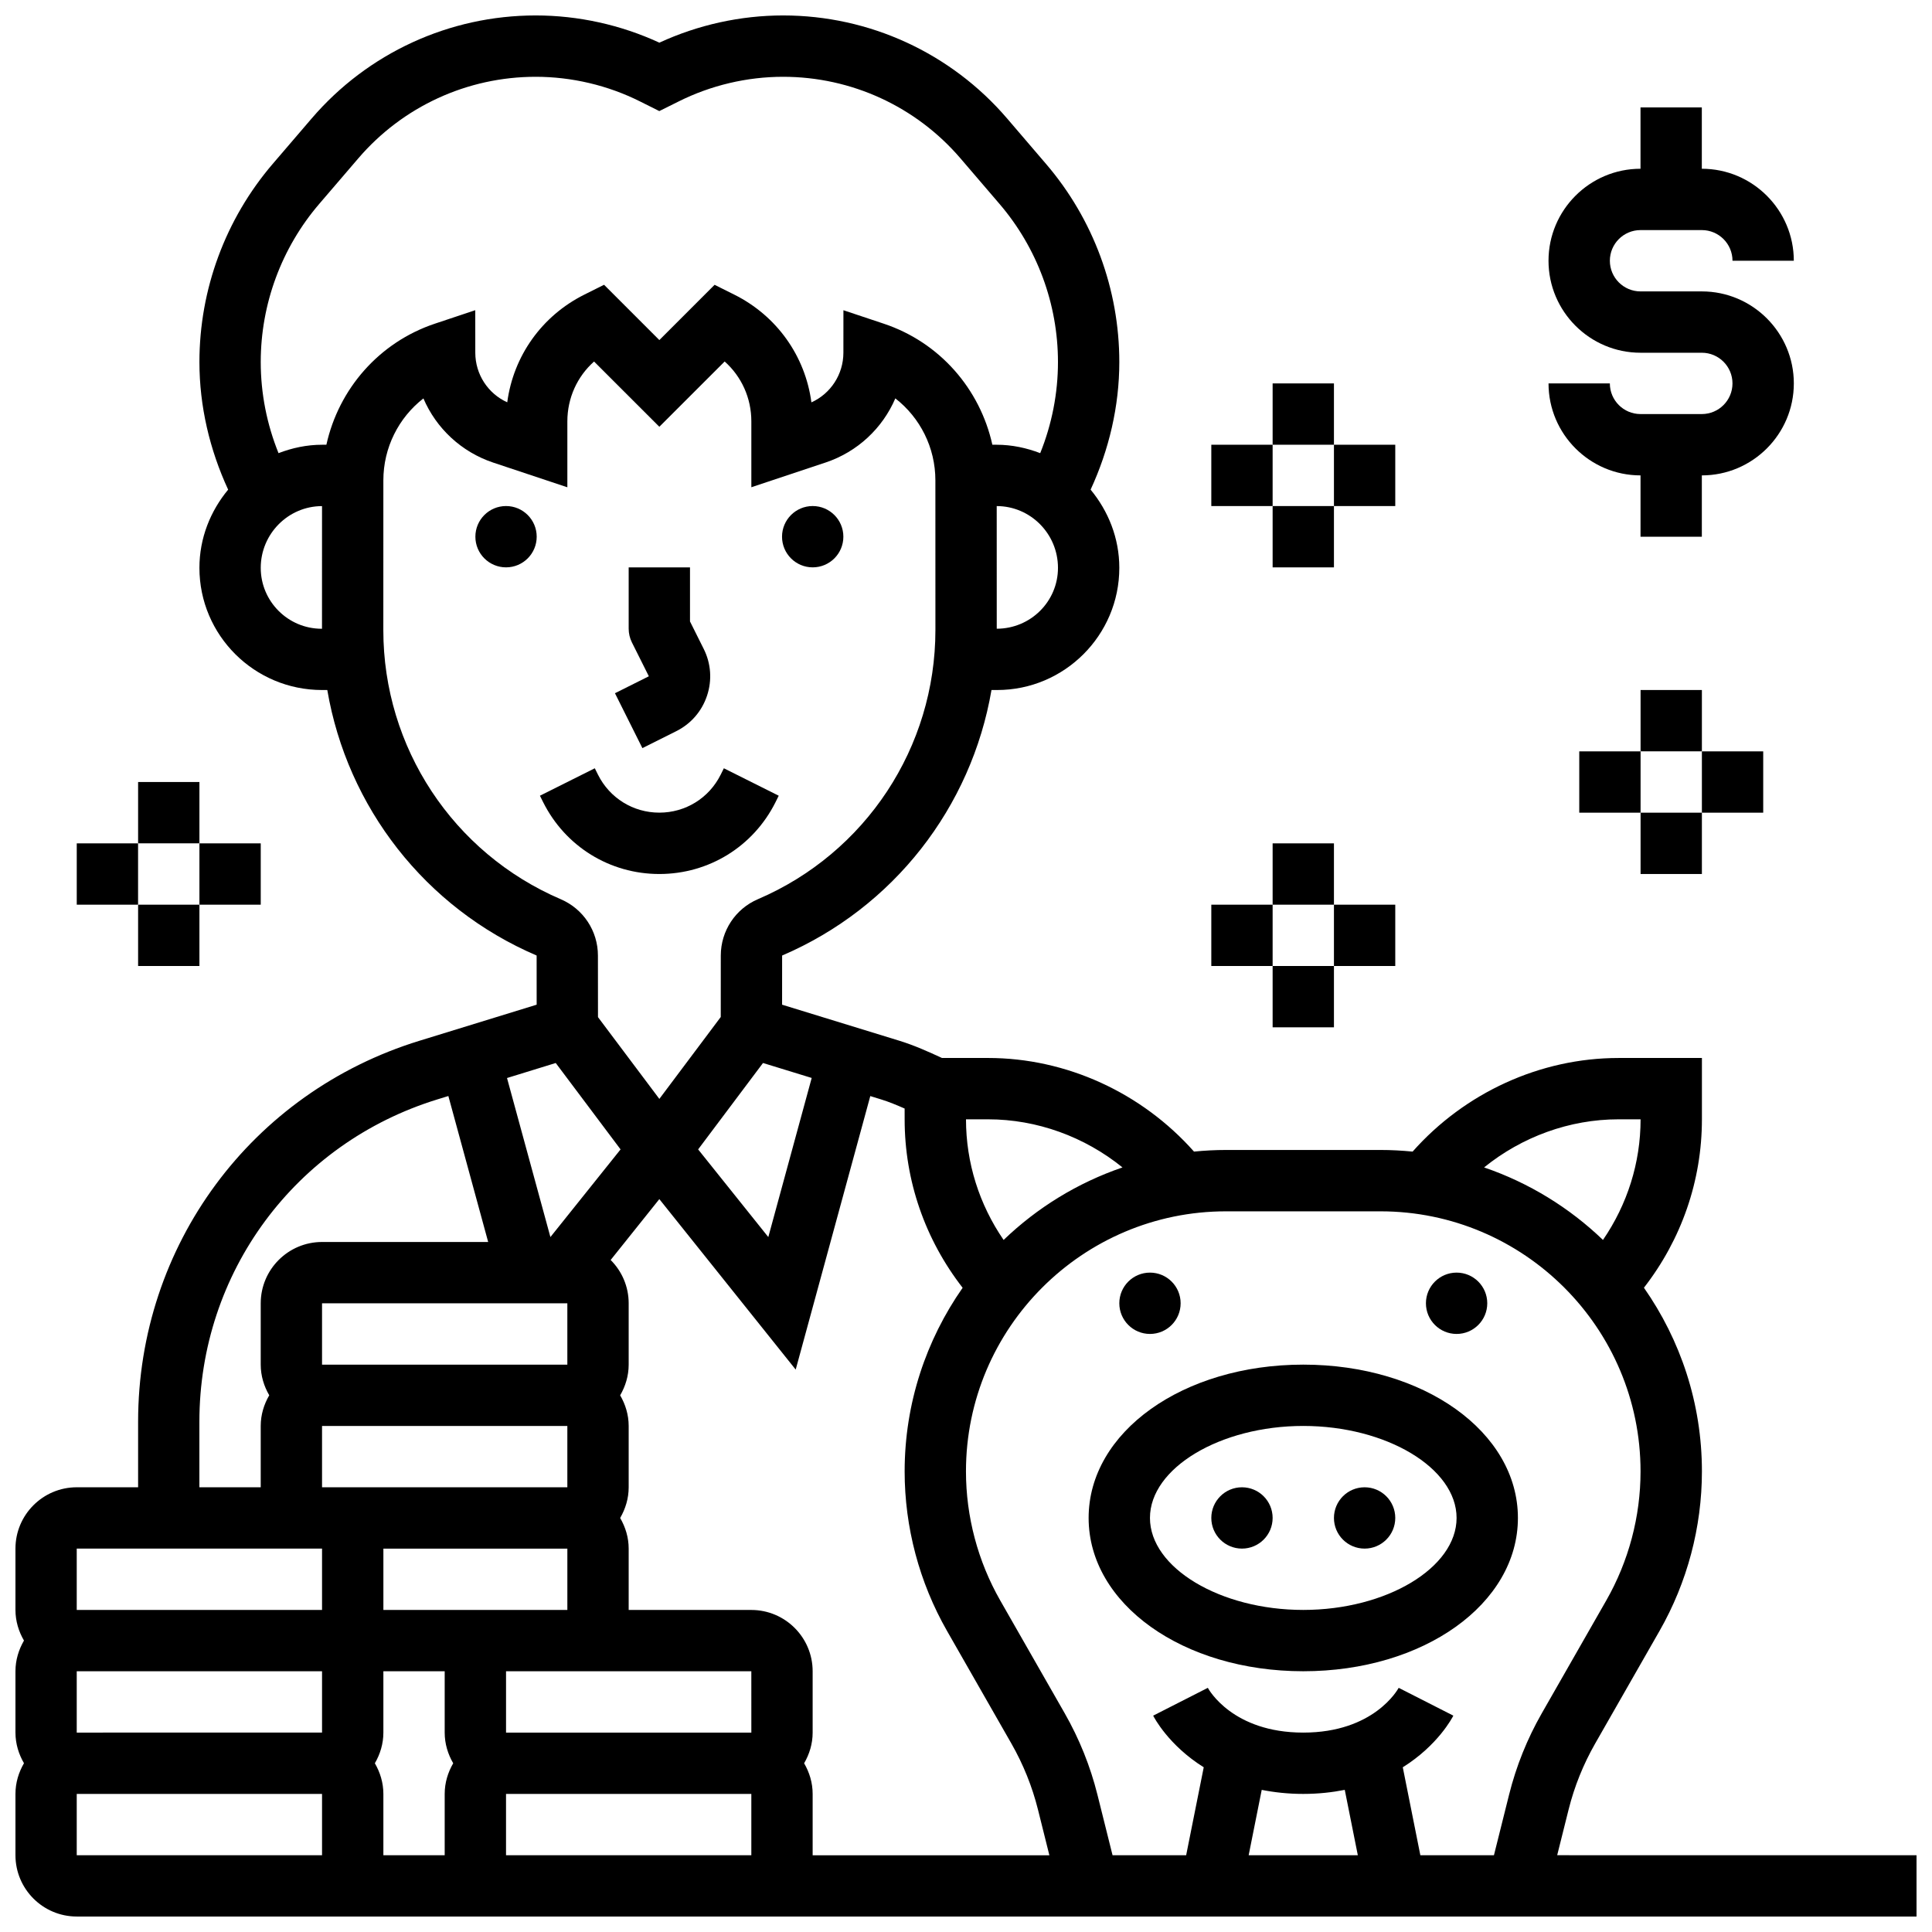 <?xml version="1.0" encoding="UTF-8"?>
<!-- Uploaded to: ICON Repo, www.svgrepo.com, Generator: ICON Repo Mixer Tools -->
<svg width="800px" height="800px" version="1.1" viewBox="144 144 512 512" xmlns="http://www.w3.org/2000/svg">
 <defs>
  <clipPath id="a">
   <path d="m148.09 148.09h503.81v503.81h-503.81z"/>
  </clipPath>
 </defs>
 <g clip-path="url(#a)">
  <path d="m556.67 635.65 3.023-12.09c1.527-6.117 3.902-12.004 7.027-17.48l17.082-29.887c7.336-12.848 11.223-27.469 11.223-42.273 0-18.09-5.711-34.852-15.367-48.66 9.93-12.781 15.367-28.332 15.367-44.633v-16.25h-22.094c-20.801 0-40.77 9.23-54.574 24.809-2.797-0.277-5.633-0.434-8.504-0.434h-40.93c-2.867 0-5.703 0.156-8.5 0.43-13.812-15.574-33.777-24.809-54.582-24.809h-12.207c-3.582-1.648-7.273-3.332-11.32-4.574l-31.051-9.547 0.008-13.027c29.594-12.684 50.168-39.355 55.484-70.363h1.496c17.848 0 32.379-14.527 32.379-32.379 0-7.906-2.934-15.066-7.606-20.723 4.891-10.59 7.606-22.129 7.606-33.82 0-19.25-6.898-37.898-19.414-52.492l-10.32-12.051c-14.871-17.352-36.508-27.305-59.367-27.305-11.277 0-22.566 2.496-32.789 7.215-10.23-4.727-21.5-7.215-32.781-7.215-22.855 0-44.496 9.953-59.367 27.305l-10.32 12.035c-12.52 14.617-19.422 33.266-19.422 52.508 0 11.703 2.715 23.23 7.613 33.82-4.68 5.648-7.613 12.816-7.613 20.723 0 17.852 14.531 32.379 32.504 32.379h1.383c5.305 31.008 25.883 57.688 55.477 70.363l0.008 13.027-31.043 9.555c-44.609 13.719-74.578 54.289-74.578 100.96v17.375h-16.254c-8.965 0-16.25 7.289-16.25 16.25v16.25c0 2.973 0.863 5.731 2.258 8.125-1.395 2.402-2.258 5.156-2.258 8.129v16.25c0 2.973 0.863 5.731 2.258 8.125-1.395 2.402-2.258 5.156-2.258 8.129v16.25c0 8.965 7.289 16.25 16.25 16.25h375.56l112 0.004v-16.25zm16.258-195.02h5.844c0 11.523-3.519 22.566-9.969 31.969-8.883-8.539-19.602-15.148-31.504-19.219 10.035-8.117 22.637-12.75 35.629-12.75zm-167.09 0c12.992 0 25.605 4.633 35.633 12.75-11.906 4.07-22.621 10.676-31.504 19.219-6.453-9.395-9.969-20.445-9.969-31.969zm-46.73-10.961-11.5 42.164-18.594-23.23 17.188-22.898zm49.039-119.05-0.008-32.504c8.953 0.016 16.234 7.344 16.234 16.375 0 8.879-7.223 16.113-16.227 16.129zm-195.05-16.129c0-9.02 7.289-16.359 16.242-16.367l-0.008 32.504h-0.105c-8.891-0.008-16.129-7.25-16.129-16.137zm17.398-32.629h-1.129c-4.082 0-7.957 0.848-11.555 2.227-3.098-7.652-4.715-15.859-4.715-24.141 0-15.375 5.508-30.262 15.512-41.922l10.328-12.043c11.773-13.75 28.906-21.633 47.016-21.633 9.562 0 19.137 2.258 27.684 6.543l5.086 2.543 5.109-2.543c8.555-4.281 18.129-6.543 27.691-6.543 18.113 0 35.242 7.883 47.016 21.625l10.328 12.051c9.996 11.66 15.504 26.547 15.504 41.922 0 8.281-1.617 16.496-4.703 24.141-3.609-1.379-7.477-2.227-11.555-2.227h-1.129c-3.273-14.797-13.953-27.141-28.781-32.082l-10.688-3.566-0.008 11.27c-0.008 5.719-3.356 10.832-8.477 13.148-1.625-12.246-9.133-22.898-20.414-28.539l-5.242-2.617-14.641 14.645-14.652-14.652-5.242 2.617c-11.277 5.641-18.789 16.293-20.414 28.531-5.121-2.316-8.461-7.426-8.469-13.141l-0.008-11.27-10.688 3.566c-14.812 4.949-25.492 17.293-28.766 32.09zm15.09 49.105 0.008-39.664c0-8.664 4.039-16.609 10.613-21.719 3.379 7.883 9.996 14.164 18.496 17.008l19.652 6.543v-17.473c0-6.184 2.617-11.887 7.078-15.855l17.301 17.293 17.309-17.301c4.453 3.965 7.07 9.668 7.07 15.855v17.473l19.664-6.551c8.5-2.836 15.113-9.117 18.496-17 6.574 5.109 10.613 13.051 10.613 21.719l0.008 39.664c0 31.09-18.453 59.082-47.023 71.328-5.973 2.551-9.84 8.402-9.855 14.926l-0.008 16.301-16.273 21.707-16.262-21.672-0.016-16.316c0-6.508-3.867-12.367-9.848-14.926-28.57-12.254-47.031-40.25-47.023-71.34zm45.691 114.74 17.18 22.898-18.594 23.23-11.5-42.148zm51.836 177.45h-65.008v-16.25h65.004zm-65.008-32.504h-32.504v-16.25h48.754v16.25zm-113.77 16.25h65.008v16.25l-65.008 0.004zm65.008-65.008h65.008v16.25h-65.008zm0-16.25v-16.25h65.008v16.25zm-32.504 15.129c0-39.484 25.359-73.816 63.105-85.43l2.875-0.887 10.551 38.684h-44.027c-8.965 0-16.25 7.289-16.25 16.25v16.25c0 2.973 0.863 5.731 2.258 8.125-1.398 2.402-2.258 5.156-2.258 8.129v16.25l-16.254 0.004zm-32.504 33.625h65.008v16.25l-65.008 0.004zm16.254 81.262h-16.254v-16.25h65.008v16.25zm65.008 0v-16.25c0-2.973-0.863-5.731-2.258-8.125 1.395-2.402 2.258-5.156 2.258-8.129v-16.25h16.25v16.25c0 2.973 0.863 5.731 2.258 8.125-1.395 2.398-2.258 5.152-2.258 8.125v16.25zm32.504 0v-16.25h65.008v16.25zm79-24.379c1.398-2.398 2.258-5.152 2.258-8.125v-16.25c0-8.965-7.289-16.25-16.25-16.25h-32.504v-16.25c0-2.973-0.863-5.731-2.258-8.125 1.395-2.406 2.258-5.16 2.258-8.133v-16.25c0-2.973-0.863-5.731-2.258-8.125 1.395-2.402 2.258-5.156 2.258-8.129v-16.25c0-4.484-1.828-8.547-4.777-11.488l12.902-16.133 36.137 45.18 19.77-72.484 2.875 0.887c2.039 0.625 4.129 1.496 6.223 2.414l0.004 2.867c0 16.301 5.438 31.855 15.367 44.637-9.652 13.812-15.367 30.578-15.367 48.664 0 14.789 3.883 29.406 11.223 42.254l17.082 29.887c3.129 5.484 5.5 11.359 7.027 17.473l3.023 12.109h-62.734v-16.25c0-2.977-0.859-5.731-2.258-8.129zm132.27 8.125c4.031 0 7.664-0.414 11.004-1.074l3.461 17.328h-28.93l3.461-17.324c3.336 0.656 6.977 1.07 11.004 1.07zm31.035 16.254-4.656-23.312c9.297-5.809 13.148-13.172 13.398-13.684l-14.48-7.371c-0.27 0.484-6.613 11.863-25.297 11.863-18.68 0-25.027-11.375-25.289-11.863l-14.48 7.371c0.25 0.512 4.106 7.875 13.398 13.684l-4.66 23.312h-19.504l-4.008-16.047c-1.887-7.559-4.812-14.82-8.68-21.59l-17.082-29.887c-5.934-10.398-9.078-22.23-9.078-34.207 0-37.996 30.918-68.914 68.914-68.914h40.93c38.008 0 68.926 30.926 68.926 68.922 0 11.977-3.144 23.801-9.078 34.195l-17.082 29.887c-3.875 6.769-6.793 14.043-8.68 21.598l-4.012 16.043z"/>
 </g>
 <path d="m489.38 505.64c-31.895 0-56.883 17.844-56.883 40.629s24.988 40.629 56.883 40.629c31.895 0 56.883-17.844 56.883-40.629s-24.988-40.629-56.883-40.629zm0 65.008c-22.02 0-40.629-11.164-40.629-24.379 0-13.211 18.609-24.379 40.629-24.379 22.02 0 40.629 11.164 40.629 24.379 0.004 13.215-18.605 24.379-40.629 24.379z"/>
 <path d="m481.26 546.27c0 4.488-3.637 8.125-8.125 8.125-4.488 0-8.125-3.637-8.125-8.125s3.637-8.125 8.125-8.125c4.488 0 8.125 3.637 8.125 8.125"/>
 <path d="m456.88 489.38c0 4.488-3.637 8.129-8.125 8.129-4.488 0-8.125-3.641-8.125-8.129 0-4.488 3.637-8.125 8.125-8.125 4.488 0 8.125 3.637 8.125 8.125"/>
 <path d="m513.76 546.27c0 4.488-3.637 8.125-8.125 8.125s-8.125-3.637-8.125-8.125 3.637-8.125 8.125-8.125 8.125 3.637 8.125 8.125"/>
 <path d="m538.14 489.38c0 4.488-3.641 8.129-8.125 8.129-4.488 0-8.129-3.641-8.129-8.129 0-4.488 3.641-8.125 8.129-8.125 4.484 0 8.125 3.637 8.125 8.125"/>
 <path d="m367.5 286.23c0 4.488-3.641 8.125-8.129 8.125-4.484 0-8.125-3.637-8.125-8.125s3.641-8.125 8.125-8.125c4.488 0 8.129 3.637 8.129 8.125"/>
 <path d="m286.23 286.23c0 4.488-3.637 8.125-8.125 8.125s-8.125-3.637-8.125-8.125 3.637-8.125 8.125-8.125 8.125 3.637 8.125 8.125"/>
 <path d="m318.73 375.62c13.125 0 24.922-7.289 30.789-19.031l0.852-1.715-14.539-7.273-0.852 1.715c-3.098 6.199-9.32 10.043-16.25 10.043-6.93 0-13.148-3.852-16.25-10.043l-0.852-1.715-14.539 7.273 0.852 1.715c5.875 11.742 17.676 19.031 30.789 19.031z"/>
 <path d="m314.24 342.26 8.98-4.492c3.883-1.941 6.777-5.273 8.148-9.395 1.375-4.121 1.066-8.531-0.879-12.41l-3.633-7.273v-14.332h-16.25v16.25c0 1.258 0.293 2.512 0.852 3.633l4.492 8.98-8.98 4.492z"/>
 <path d="m595 253.73h-16.25c-4.484 0-8.125-3.641-8.125-8.125h-16.25c0 13.441 10.938 24.379 24.379 24.379v16.25h16.25v-16.25c13.441 0 24.379-10.938 24.379-24.379 0-13.441-10.938-24.379-24.379-24.379h-16.25c-4.484 0-8.125-3.641-8.125-8.125 0-4.484 3.641-8.125 8.125-8.125h16.25c4.484 0 8.125 3.641 8.125 8.125h16.25c0-13.441-10.938-24.379-24.379-24.379v-16.25h-16.25v16.25c-13.441 0-24.379 10.938-24.379 24.379 0 13.441 10.938 24.379 24.379 24.379h16.25c4.484 0 8.125 3.641 8.125 8.125 0.004 4.484-3.637 8.125-8.125 8.125z"/>
 <path d="m481.26 245.61h16.25v16.25h-16.25z"/>
 <path d="m481.26 278.11h16.25v16.25h-16.25z"/>
 <path d="m497.51 261.86h16.25v16.25h-16.25z"/>
 <path d="m465.01 261.86h16.25v16.25h-16.25z"/>
 <path d="m578.77 326.86h16.25v16.25h-16.25z"/>
 <path d="m578.77 359.37h16.25v16.25h-16.25z"/>
 <path d="m595.02 343.12h16.25v16.25h-16.25z"/>
 <path d="m562.52 343.12h16.25v16.25h-16.25z"/>
 <path d="m180.6 351.24h16.25v16.25h-16.25z"/>
 <path d="m180.6 383.75h16.25v16.25h-16.25z"/>
 <path d="m196.85 367.5h16.25v16.25h-16.25z"/>
 <path d="m164.34 367.5h16.25v16.25h-16.25z"/>
 <path d="m481.26 367.5h16.25v16.25h-16.25z"/>
 <path d="m481.26 400h16.25v16.25h-16.25z"/>
 <path d="m497.51 383.75h16.25v16.25h-16.25z"/>
 <path d="m465.01 383.75h16.25v16.25h-16.25z"/>
</svg>